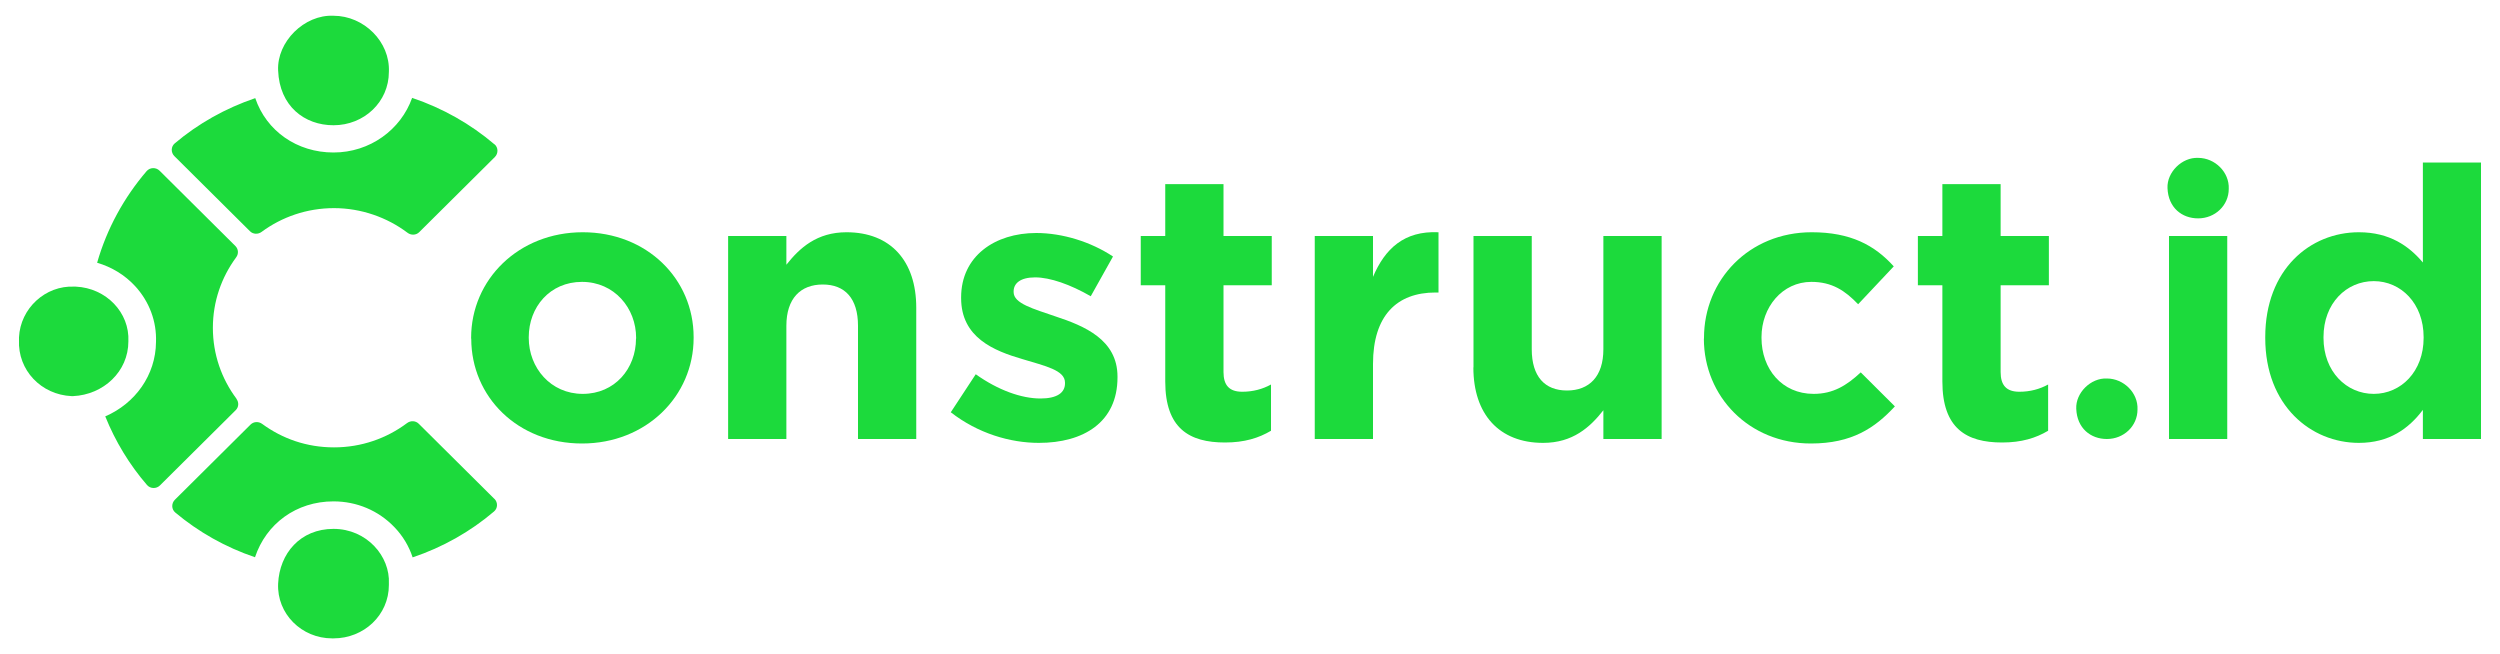<?xml version="1.0" encoding="UTF-8"?><svg id="Layer_1" xmlns="http://www.w3.org/2000/svg" xmlns:xlink="http://www.w3.org/1999/xlink" viewBox="0 0 200 52.32"><defs><style>.cls-1{fill:none;}.cls-2{clip-path:url(#clippath);}.cls-3{fill:#1cda3c;}.cls-4{clip-path:url(#clippath-1);}</style><clipPath id="clippath"><rect class="cls-1" x="1.51" y="1.26" width="196.97" height="49.81"/></clipPath><clipPath id="clippath-1"><rect class="cls-1" x="1.51" y="1.26" width="196.97" height="49.81"/></clipPath></defs><g class="cls-2"><path class="cls-3" d="M50.89,27.09v-.06c0-2.39-1.75-4.48-4.33-4.48s-4.26,2.03-4.26,4.42v.06c0,2.39,1.75,4.48,4.32,4.48s4.26-2.03,4.26-4.42m-13.19,0v-.06c0-4.67,3.8-8.45,8.93-8.45s8.87,3.73,8.87,8.39v.06c0,4.67-3.8,8.45-8.93,8.45s-8.86-3.72-8.86-8.39"/><path class="cls-3" d="M58.25,18.88h4.66v2.3c1.07-1.36,2.45-2.6,4.81-2.6,3.53,0,5.58,2.3,5.58,6.03v10.51h-4.66v-9.06c0-2.18-1.04-3.3-2.82-3.3s-2.91,1.12-2.91,3.3v9.06h-4.66V18.88Z"/><path class="cls-3" d="M76.07,32.97l1.99-3.03c1.78,1.27,3.65,1.94,5.18,1.94,1.35,0,1.96-.48,1.96-1.21v-.06c0-1-1.59-1.33-3.4-1.88-2.3-.67-4.91-1.73-4.91-4.88v-.06c0-3.3,2.7-5.15,6.01-5.15,2.09,0,4.36,.7,6.14,1.88l-1.78,3.18c-1.63-.94-3.25-1.51-4.45-1.51s-1.72,.49-1.72,1.12v.06c0,.91,1.57,1.33,3.34,1.94,2.3,.76,4.97,1.85,4.97,4.82v.06c0,3.6-2.73,5.24-6.29,5.24-2.3,0-4.88-.76-7.05-2.45"/><path class="cls-3" d="M93.22,30.51v-7.69h-1.96v-3.94h1.96v-4.15h4.66v4.15h3.86v3.94h-3.86v6.94c0,1.06,.46,1.58,1.5,1.58,.86,0,1.63-.21,2.3-.58v3.7c-.98,.58-2.12,.94-3.68,.94-2.85,0-4.78-1.12-4.78-4.88"/><path class="cls-3" d="M105.18,18.88h4.66v3.27c.95-2.24,2.48-3.7,5.24-3.57v4.82h-.24c-3.1,0-5,1.85-5,5.72v6h-4.66V18.88Z"/><path class="cls-3" d="M117.88,29.39v-10.51h4.66v9.06c0,2.18,1.04,3.3,2.82,3.3s2.91-1.12,2.91-3.3v-9.06h4.66v16.24h-4.66v-2.3c-1.07,1.36-2.45,2.61-4.82,2.61-3.53,0-5.58-2.3-5.58-6.03"/><path class="cls-3" d="M136.32,27.09v-.06c0-4.63,3.59-8.45,8.62-8.45,3.1,0,5.03,1.03,6.56,2.73l-2.85,3.03c-1.04-1.09-2.09-1.79-3.74-1.79-2.33,0-3.99,2.03-3.99,4.42v.06c0,2.48,1.63,4.48,4.17,4.48,1.56,0,2.64-.67,3.77-1.72l2.73,2.72c-1.6,1.73-3.44,2.97-6.72,2.97-4.94,0-8.56-3.76-8.56-8.39"/><path class="cls-3" d="M155.39,30.51v-7.69h-1.96v-3.94h1.96v-4.15h4.66v4.15h3.86v3.94h-3.86v6.94c0,1.06,.46,1.58,1.5,1.58,.86,0,1.63-.21,2.3-.58v3.7c-.98,.58-2.12,.94-3.68,.94-2.85,0-4.78-1.12-4.78-4.88"/></g><rect class="cls-3" x="173.52" y="18.88" width="4.66" height="16.24"/><g class="cls-4"><path class="cls-3" d="M193.89,27.03v-.06c0-2.69-1.81-4.48-3.99-4.48s-4.02,1.76-4.02,4.48v.06c0,2.7,1.84,4.48,4.02,4.48s3.99-1.79,3.99-4.48m-12.67,0v-.06c0-5.42,3.59-8.39,7.49-8.39,2.48,0,4.02,1.12,5.12,2.42v-8h4.66v22.12h-4.66v-2.33c-1.14,1.51-2.7,2.64-5.12,2.64-3.83,0-7.49-2.97-7.49-8.39"/><path class="cls-3" d="M175.85,17.47c1.35,0,2.45-1.03,2.45-2.36,.06-1.33-1.1-2.48-2.45-2.48-1.29-.06-2.51,1.15-2.45,2.42,.06,1.57,1.16,2.42,2.45,2.42"/><path class="cls-3" d="M168.55,35.12c1.35,0,2.45-1.03,2.45-2.36,.06-1.33-1.1-2.48-2.45-2.48-1.29-.06-2.51,1.15-2.45,2.42,.06,1.57,1.16,2.42,2.45,2.42"/><path class="cls-3" d="M39.56,11.55c-1.91-1.63-4.15-2.9-6.59-3.72-.9,2.54-3.37,4.37-6.29,4.37s-5.37-1.72-6.26-4.35c-2.38,.81-4.56,2.03-6.44,3.62-.31,.26-.32,.73-.03,1.02l6.05,6.01c.25,.25,.65,.26,.93,.05,1.61-1.19,3.62-1.9,5.79-1.9s4.25,.74,5.88,1.97c.29,.22,.69,.2,.94-.05l6.05-6.01c.28-.28,.28-.76-.03-1.02"/><path class="cls-3" d="M18.92,31.9c-1.19-1.59-1.89-3.55-1.89-5.67s.69-4.05,1.86-5.64c.21-.28,.19-.66-.06-.91l-6.06-6.02c-.29-.29-.77-.28-1.04,.03-1.81,2.11-3.18,4.6-3.96,7.33,1.16,.34,2.21,.97,3.04,1.87,1.14,1.24,1.73,2.83,1.67,4.47-.02,2.65-1.67,4.92-4.06,5.95,.81,2.01,1.94,3.87,3.34,5.49,.27,.31,.75,.32,1.04,.03l6.06-6.02c.25-.25,.26-.63,.05-.91"/><path class="cls-3" d="M39.55,39.91l-6.05-6.01c-.25-.25-.65-.27-.94-.05-1.63,1.22-3.65,1.94-5.84,1.94s-4.14-.7-5.75-1.88c-.29-.21-.68-.19-.93,.06l-6.05,6.01c-.29,.29-.28,.76,.03,1.02,1.86,1.56,4.02,2.78,6.38,3.58,.89-2.68,3.3-4.47,6.28-4.47,1.86,0,3.59,.73,4.86,2.05,.68,.7,1.18,1.54,1.47,2.43,2.41-.81,4.62-2.06,6.51-3.67,.31-.26,.32-.73,.03-1.02"/><path class="cls-3" d="M26.68,10.02c2.44,0,4.43-1.86,4.43-4.27,.11-2.41-2-4.49-4.43-4.49-2.33-.11-4.54,2.08-4.43,4.38,.11,2.85,2.11,4.38,4.43,4.38"/><path class="cls-3" d="M10.27,27.31c.11-2.3-1.77-4.27-4.21-4.38h-.11c-2.33-.11-4.32,1.75-4.43,4.05v.22c-.11,2.41,1.77,4.38,4.21,4.49h.11c2.44-.11,4.43-1.97,4.43-4.38"/><path class="cls-3" d="M26.68,42.31h0c2.66,0,4.54,2.19,4.43,4.38v.11c0,2.41-2,4.27-4.43,4.27h-.11c-2.44,0-4.43-1.97-4.32-4.38,.11-2.41,1.77-4.38,4.43-4.38"/></g></svg>